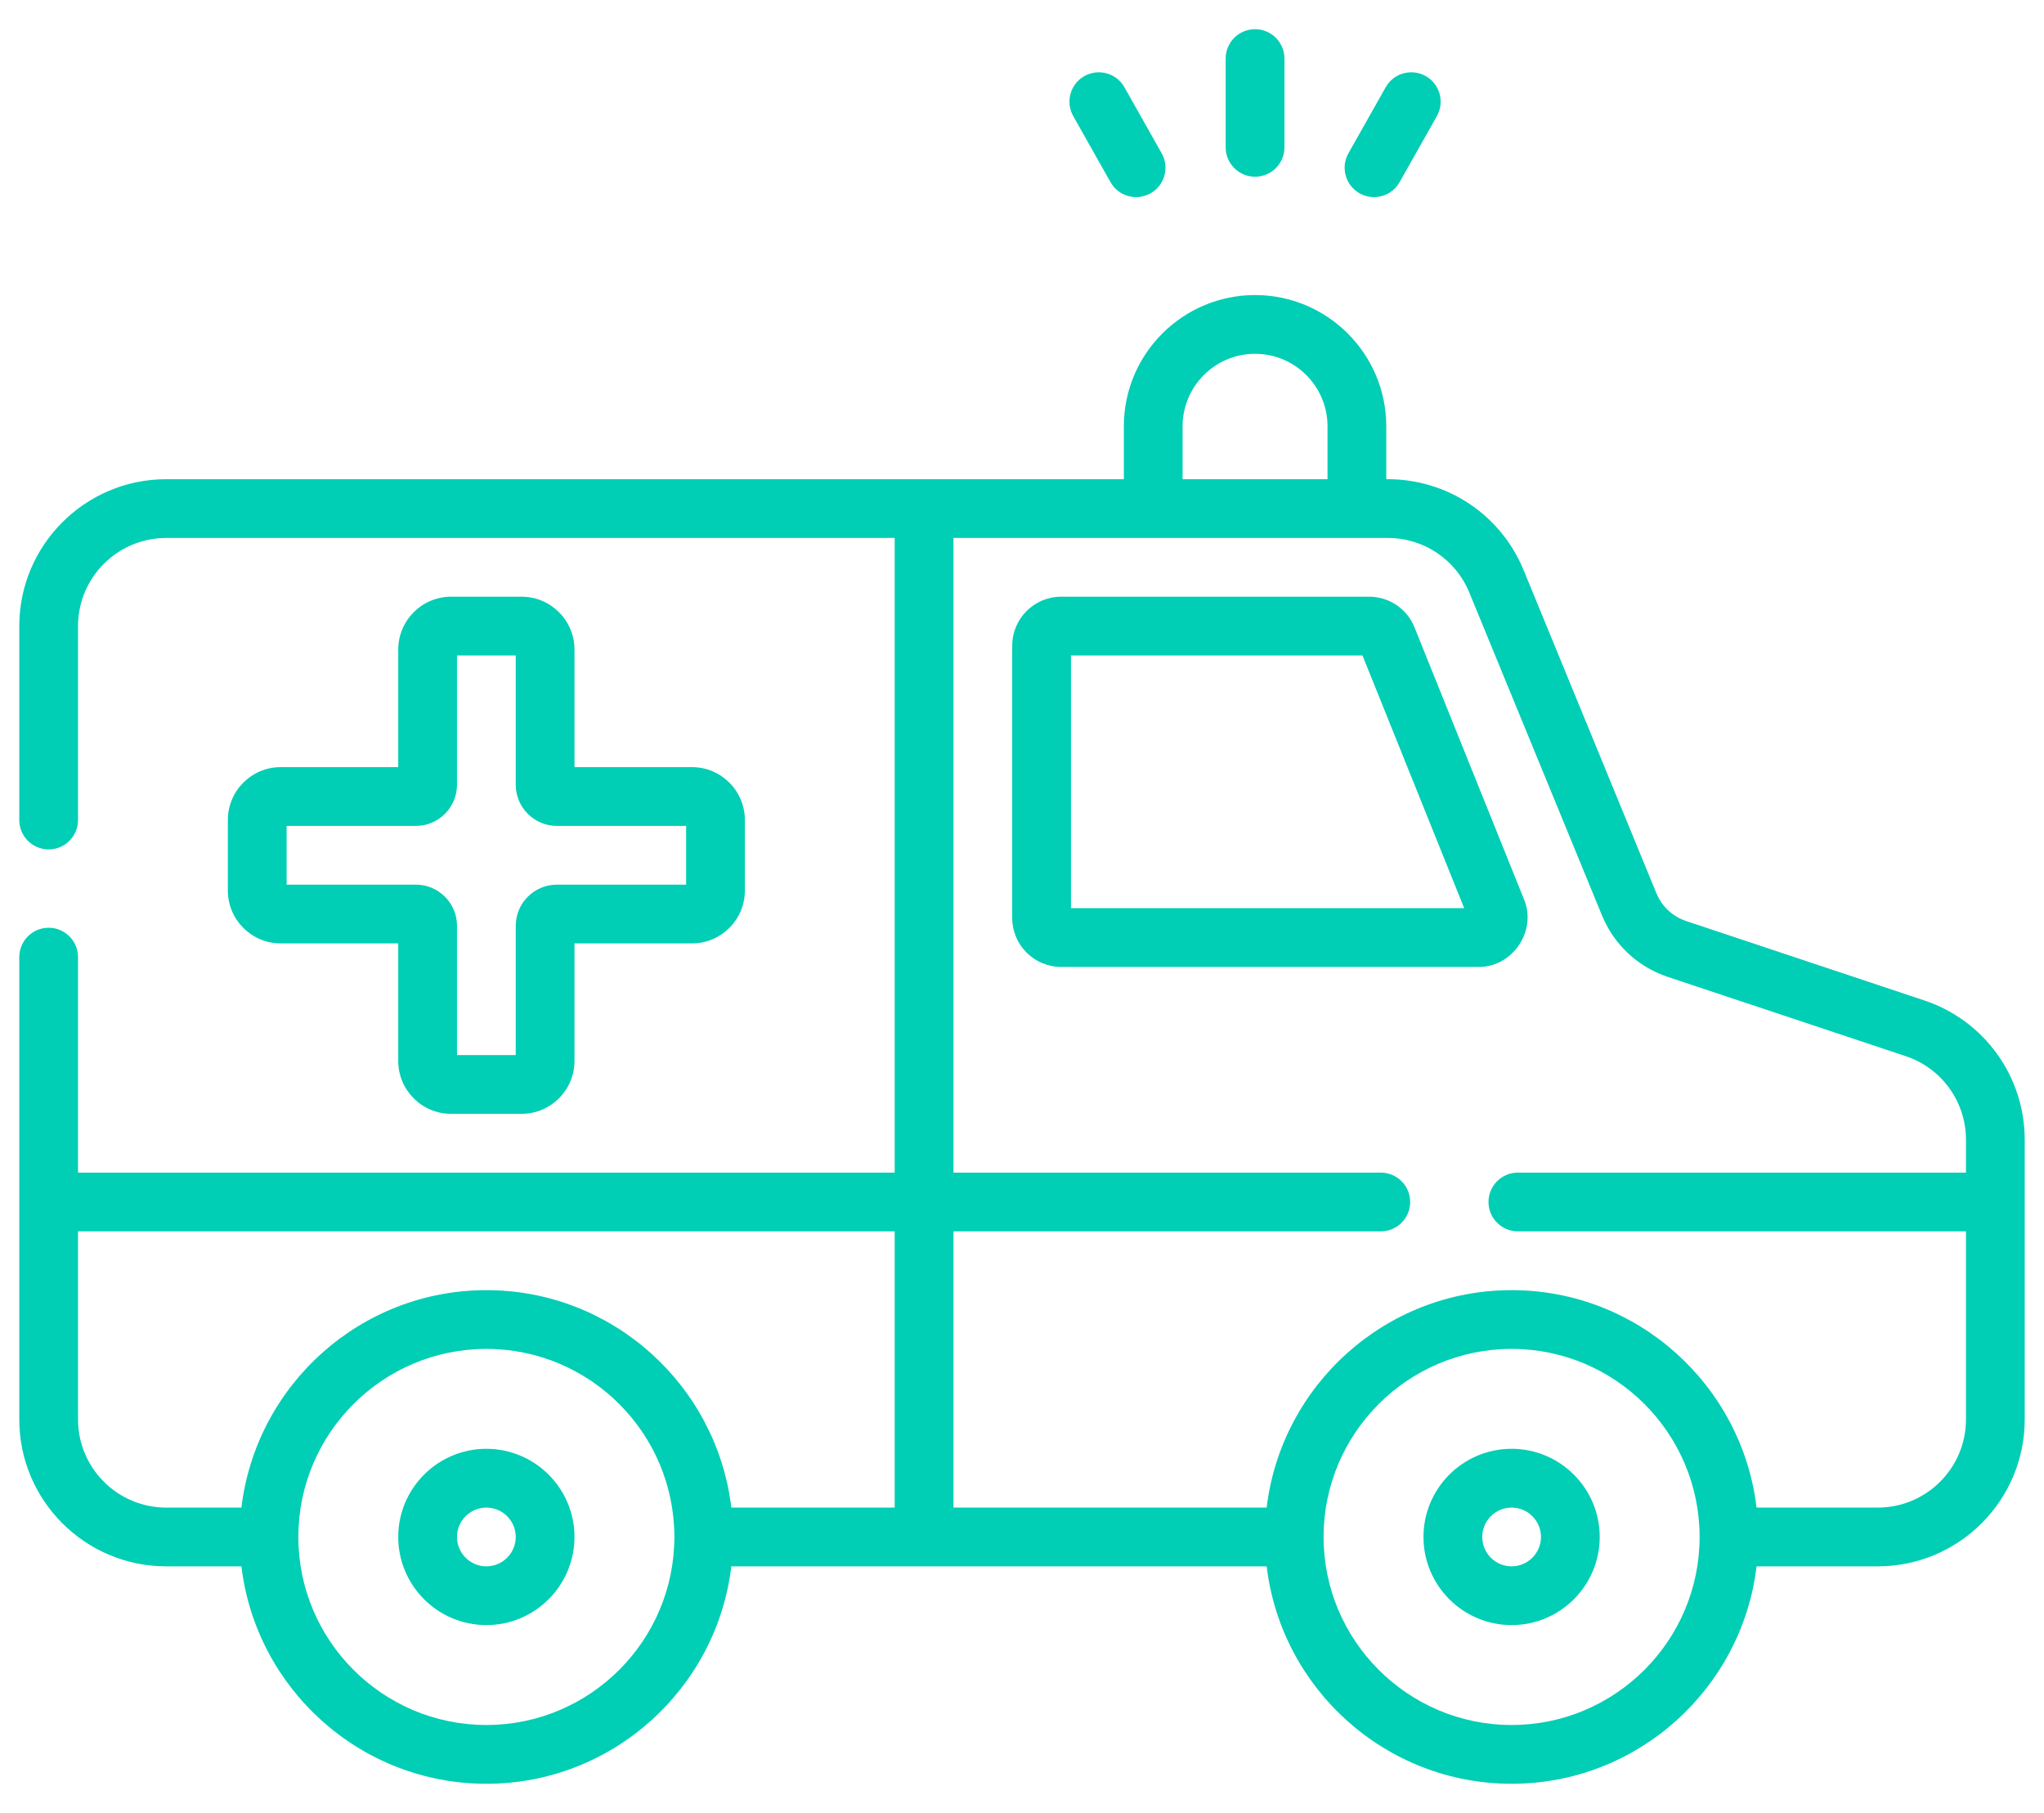 <svg xmlns="http://www.w3.org/2000/svg" width="53" height="47" viewBox="0 0 53 47" fill="none"><path d="M32.543 4.581C32.964 4.581 33.305 4.24 33.305 3.819V1.519C33.305 1.098 32.964 0.757 32.543 0.757C32.122 0.757 31.781 1.098 31.781 1.519V3.819C31.781 4.24 32.122 4.581 32.543 4.581ZM28.795 4.722C29.004 5.093 29.472 5.215 29.833 5.012C30.199 4.805 30.328 4.34 30.122 3.974L29.156 2.262C28.949 1.895 28.485 1.766 28.118 1.972C27.752 2.179 27.622 2.644 27.829 3.01L28.795 4.722ZM35.254 5.012C35.614 5.215 36.082 5.093 36.291 4.722L37.257 3.01C37.464 2.644 37.334 2.179 36.968 1.972C36.602 1.766 36.137 1.895 35.93 2.262L34.964 3.974C34.758 4.34 34.887 4.805 35.254 5.012ZM49.896 25.935L43.721 23.877C43.371 23.761 43.089 23.497 42.949 23.155L39.508 14.783C38.919 13.349 37.536 12.423 35.985 12.423H35.945V11.051C35.945 9.175 34.419 7.649 32.543 7.649C30.667 7.649 29.141 9.175 29.141 11.051V12.423H23.965C23.964 12.423 23.962 12.422 23.961 12.422C23.96 12.422 23.958 12.423 23.957 12.423H4.309C2.208 12.423 0.5 14.131 0.5 16.231V21.258C0.5 21.679 0.841 22.02 1.262 22.02C1.682 22.02 2.023 21.679 2.023 21.258V16.231C2.023 14.971 3.049 13.946 4.309 13.946H23.199V30.399H2.023V24.813C2.023 24.392 1.682 24.051 1.262 24.051C0.841 24.051 0.5 24.392 0.5 24.813V36.798C0.5 38.898 2.208 40.606 4.309 40.606H6.26C6.638 43.776 9.341 46.243 12.611 46.243C15.882 46.243 18.585 43.776 18.963 40.606H32.844C33.222 43.776 35.925 46.243 39.195 46.243C42.465 46.243 45.169 43.776 45.547 40.606H48.691C50.791 40.606 52.5 38.898 52.5 36.798V29.548C52.5 27.906 51.453 26.454 49.896 25.935ZM12.611 44.719C9.923 44.719 7.736 42.532 7.736 39.844C7.736 37.156 9.923 34.969 12.611 34.969C15.3 34.969 17.486 37.156 17.486 39.844C17.486 42.532 15.3 44.719 12.611 44.719ZM23.199 39.083H18.963C18.585 35.913 15.882 33.446 12.611 33.446C9.341 33.446 6.638 35.913 6.26 39.083H4.309C3.049 39.083 2.023 38.058 2.023 36.798V31.922H23.199V39.083ZM30.664 11.051C30.664 10.015 31.507 9.172 32.543 9.172C33.579 9.172 34.422 10.015 34.422 11.051V12.423H30.664V11.051ZM39.195 44.719C36.507 44.719 34.32 42.532 34.32 39.844C34.32 37.156 36.507 34.969 39.195 34.969C41.883 34.969 44.07 37.156 44.07 39.844C44.07 42.532 41.883 44.719 39.195 44.719ZM50.977 30.399H39.358C38.937 30.399 38.596 30.74 38.596 31.161C38.596 31.581 38.937 31.922 39.358 31.922H50.977V36.798C50.977 38.058 49.951 39.083 48.691 39.083H45.547C45.169 35.913 42.465 33.446 39.195 33.446C35.925 33.446 33.222 35.913 32.844 39.083H24.723V31.922H35.803C36.224 31.922 36.565 31.581 36.565 31.161C36.565 30.74 36.224 30.399 35.803 30.399H24.723V13.946H35.985C36.916 13.946 37.745 14.502 38.099 15.362L41.54 23.734C41.849 24.487 42.469 25.066 43.239 25.323L49.414 27.38C50.349 27.691 50.977 28.563 50.977 29.548V30.399ZM36.678 16.265C36.484 15.782 36.022 15.469 35.501 15.469H27.516C26.816 15.469 26.246 16.039 26.246 16.739V23.797C26.246 24.497 26.816 25.067 27.516 25.067H38.342C39.218 25.073 39.854 24.137 39.52 23.323L36.678 16.265ZM27.77 23.544V16.993H35.329L37.966 23.544H27.77ZM39.195 37.559C37.935 37.559 36.91 38.584 36.91 39.844C36.91 41.104 37.935 42.129 39.195 42.129C40.455 42.129 41.48 41.104 41.48 39.844C41.48 38.584 40.455 37.559 39.195 37.559ZM39.195 40.606C38.775 40.606 38.434 40.264 38.434 39.844C38.434 39.424 38.775 39.083 39.195 39.083C39.615 39.083 39.957 39.424 39.957 39.844C39.957 40.264 39.615 40.606 39.195 40.606ZM13.525 15.469H11.697C10.941 15.469 10.326 16.084 10.326 16.84V19.887H7.279C6.523 19.887 5.908 20.502 5.908 21.258V23.087C5.908 23.843 6.523 24.457 7.279 24.457H10.326V27.504C10.326 28.261 10.941 28.875 11.697 28.875H13.525C14.281 28.875 14.896 28.261 14.896 27.504V24.457H17.943C18.699 24.457 19.314 23.843 19.314 23.087V21.258C19.314 20.502 18.699 19.887 17.943 19.887H14.896V16.84C14.896 16.084 14.281 15.469 13.525 15.469ZM17.791 21.411V22.934H14.44C13.851 22.934 13.373 23.413 13.373 24V27.352H11.85V24C11.85 23.413 11.371 22.934 10.783 22.934H7.432V21.411H10.783C11.371 21.411 11.85 20.932 11.85 20.344V16.993H13.373V20.344C13.373 20.932 13.851 21.411 14.44 21.411H17.791ZM12.611 37.559C11.351 37.559 10.326 38.584 10.326 39.844C10.326 41.104 11.351 42.129 12.611 42.129C13.871 42.129 14.896 41.104 14.896 39.844C14.896 38.584 13.871 37.559 12.611 37.559ZM12.611 40.606C12.191 40.606 11.85 40.264 11.85 39.844C11.85 39.424 12.191 39.083 12.611 39.083C13.031 39.083 13.373 39.424 13.373 39.844C13.373 40.264 13.031 40.606 12.611 40.606Z" fill="#00CEB5"></path></svg>